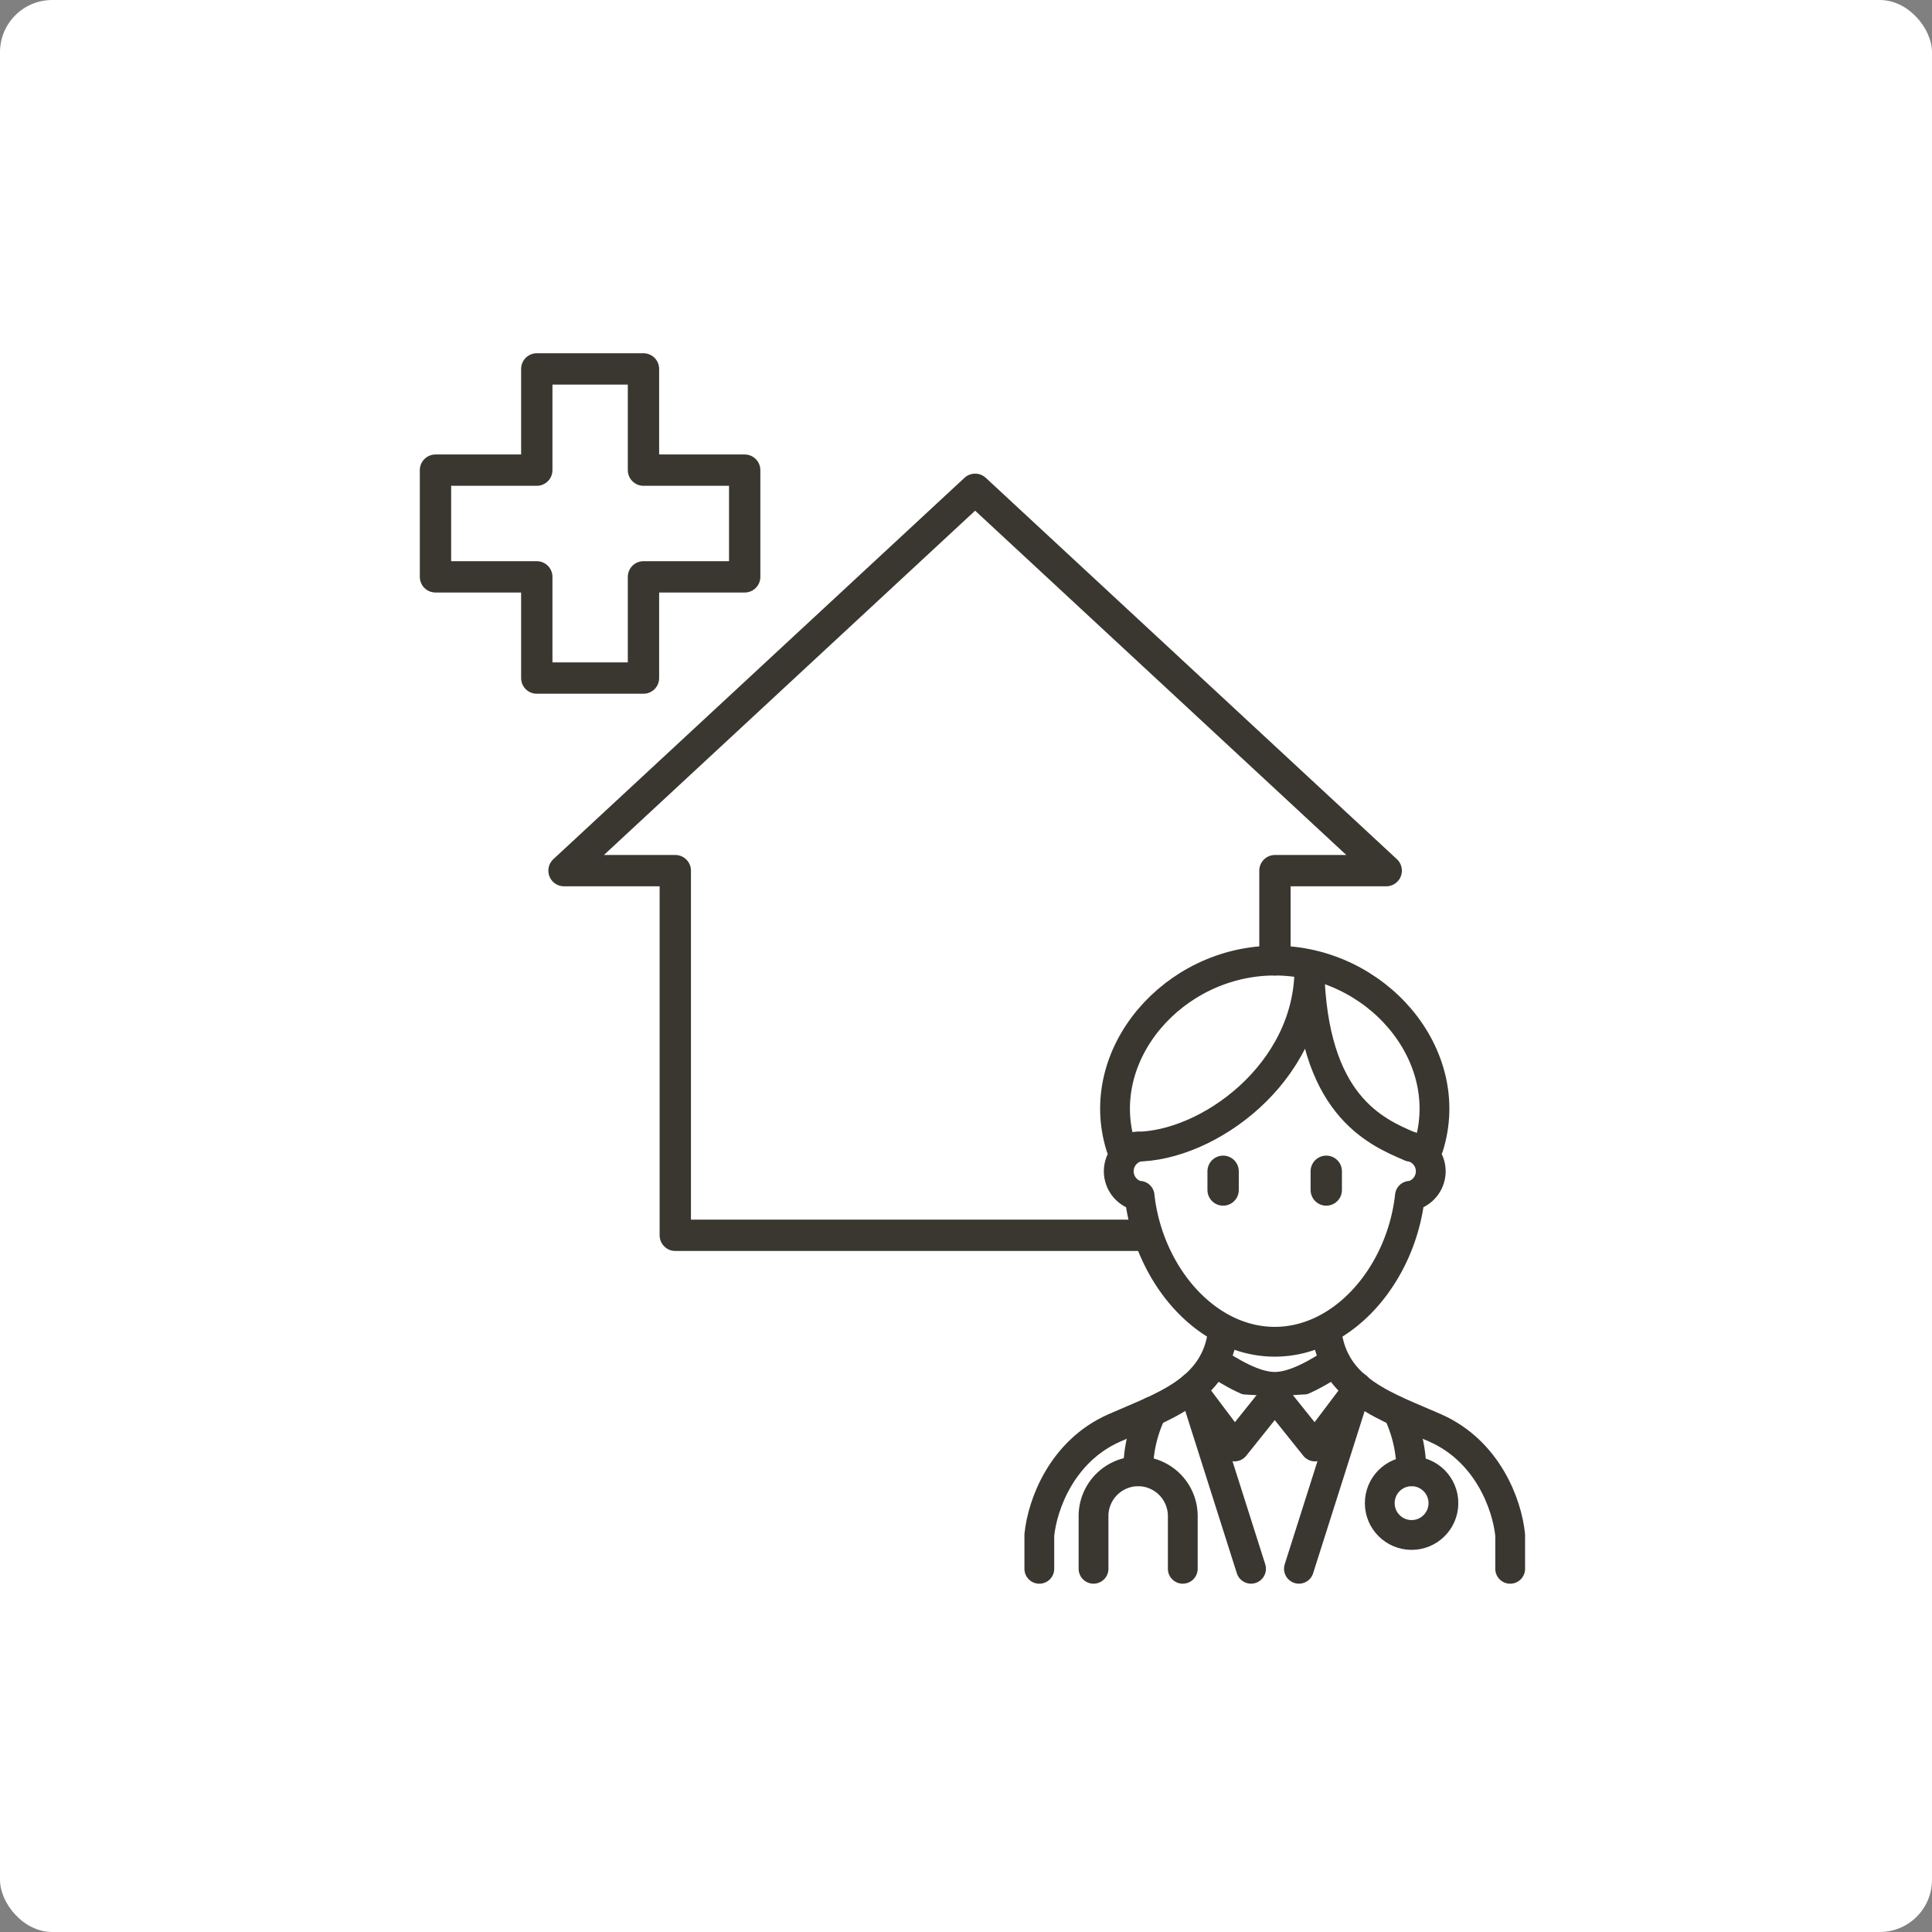 <svg xmlns="http://www.w3.org/2000/svg" width="185" height="185" viewBox="0 0 185 185">
  <rect x="0" y="0" width="185" height="185" fill="#808080" stroke="none"/>
  <g id="グループ_26198" data-name="グループ 26198" transform="translate(-120 -899)">
    <rect id="長方形_9449" data-name="長方形 9449" width="185" height="185" rx="5" transform="translate(120 899)" fill="#fff"/>
    <g id="ホームドクター" transform="translate(213 992)">
      <g id="グループ_27020" data-name="グループ 27020" transform="translate(-85 -81)">
        <rect id="長方形_9719" data-name="長方形 9719" width="170" height="162" fill="#fff"/>
        <g id="グループ_27019" data-name="グループ 27019">
          <g id="グループ_27015" data-name="グループ 27015">
            <path id="パス_113938" data-name="パス 113938" d="M85.374,34.854,46.008,71.369H56.663v34.918h57.42V71.369h10.655Z" fill="none" stroke="#393730" stroke-linecap="round" stroke-linejoin="round" stroke-width="3"/>
            <path id="パス_113939" data-name="パス 113939" d="M91.521,85.519v20.768h-12.3V85.519" fill="none"/>
            <line id="線_2302" data-name="線 2302" y2="7.037" transform="translate(94.498 67.321)" fill="none"/>
            <line id="線_2303" data-name="線 2303" y2="7.037" transform="translate(76.25 67.321)" fill="none"/>
            <path id="パス_113940" data-name="パス 113940" d="M79.226,85.519a7.615,7.615,0,0,0,12.3,0" fill="none"/>
          </g>
          <path id="パス_113941" data-name="パス 113941" d="M63.308,33.018H53.616V23.326H43.4v9.692H33.7V43.237H43.4v9.692H53.616V43.237h9.692Z" fill="#fff" stroke="#393730" stroke-linecap="round" stroke-linejoin="round" stroke-width="3"/>
          <g id="グループ_27018" data-name="グループ 27018">
            <path id="パス_113942" data-name="パス 113942" d="M112.375,138.326l-3.7-12.54.9,1.2a.794.794,0,0,0,.623.316h.012a.8.8,0,0,0,.621-.3l3.227-4.032L117.292,127a.793.793,0,0,0,.62.3h.011a.791.791,0,0,0,.624-.316l.977-1.294L115.8,138.326Z" fill="#fff"/>
            <path id="パス_113943" data-name="パス 113943" d="M108.5,119.47a13.6,13.6,0,0,0,4.691,2.05l-2.956,3.692-3.012-4-.052-.165A9.124,9.124,0,0,0,108.5,119.47Z" fill="#fff"/>
            <path id="パス_113944" data-name="パス 113944" d="M120.991,121.074l-.019.062-3.079,4.078-2.955-3.694a13.648,13.648,0,0,0,4.691-2.05A9.058,9.058,0,0,0,120.991,121.074Z" fill="#fff"/>
            <path id="パス_113945" data-name="パス 113945" d="M126.058,86.825a12.017,12.017,0,0,1,2.071,10.42,2.325,2.325,0,0,0-.865-.219c-3.29-1.393-8.627-3.783-9.069-15.659A14.882,14.882,0,0,1,126.058,86.825Z" fill="#fff"/>
            <path id="パス_113946" data-name="パス 113946" d="M102.071,86.825a14.878,14.878,0,0,1,14.506-5.831c-.137,9.635-9.57,16.014-15.827,16.014a.77.77,0,0,0-.354.093,2.358,2.358,0,0,0-.4.144A12.017,12.017,0,0,1,102.071,86.825Z" fill="#fff"/>
            <path id="パス_113947" data-name="パス 113947" d="M101.91,102.424a.846.846,0,0,0-.9-.7c-.59,0-1.09-.715-1.09-1.562s.5-1.562,1.09-1.562c.018,0,.032-.009.049-.01a18.294,18.294,0,0,0,11.126-4.963,18.567,18.567,0,0,0,4.957-7.205c1.685,8.764,6.7,10.886,9.607,12.115a.787.787,0,0,0,.309.063c.011,0,.022,0,.033,0a.169.169,0,0,0,.024,0c.591,0,1.09.716,1.09,1.562s-.5,1.562-1.077,1.562l-.046.794-.021-.8a.775.775,0,0,0-.844.707c-.812,7.438-6.151,13.264-12.154,13.264S102.723,109.862,101.91,102.424Z" fill="#fff"/>
            <path id="パス_113948" data-name="パス 113948" d="M114.065,117.278a11.187,11.187,0,0,0,4.3-.892,8.828,8.828,0,0,0,.508,1.679c-1.394.871-3.258,1.94-4.812,1.94s-3.418-1.069-4.812-1.94a8.828,8.828,0,0,0,.508-1.679A11.18,11.18,0,0,0,114.065,117.278Z" fill="#fff"/>
            <path id="パス_113949" data-name="パス 113949" d="M92.316,135.023c.274-2.587,1.982-7.467,6.683-9.556.514-.229,1.037-.451,1.563-.673a29.093,29.093,0,0,0,5.281-2.68l5.765,16.212H92.316Z" fill="#fff"/>
            <path id="パス_113950" data-name="パス 113950" d="M135.813,138.326H116.564l5.758-16.189a29.236,29.236,0,0,0,5.246,2.657c.526.222,1.049.444,1.563.673,4.7,2.089,6.409,6.97,6.682,9.556Z" fill="#fff"/>
            <path id="パス_113951" data-name="パス 113951" d="M127.168,134.187a2.252,2.252,0,1,1,2.253-2.252A2.255,2.255,0,0,1,127.168,134.187Z" fill="#fff"/>
            <g id="グループ_27017" data-name="グループ 27017">
              <g id="グループ_27016" data-name="グループ 27016">
                <path id="パス_113952" data-name="パス 113952" d="M119.022,115.444c.629,5.756,5.909,7.286,10.432,9.3,4.985,2.216,6.857,7.3,7.154,10.243v3.236" fill="#fff" stroke="#393730" stroke-linecap="round" stroke-linejoin="round" stroke-width="2.853"/>
                <path id="パス_113953" data-name="パス 113953" d="M109.107,115.444c-.628,5.756-5.908,7.286-10.431,9.3-4.986,2.216-6.857,7.3-7.155,10.243v3.236" fill="#fff" stroke="#393730" stroke-linecap="round" stroke-linejoin="round" stroke-width="2.853"/>
                <path id="パス_113954" data-name="パス 113954" d="M108.266,118.383c1.5.948,3.794,2.417,5.8,2.417s4.3-1.469,5.8-2.417" fill="#fff" stroke="#393730" stroke-linecap="round" stroke-linejoin="round" stroke-width="2.853"/>
                <path id="パス_113955" data-name="パス 113955" d="M114.065,121.7l3.847,4.807,4-5.3" fill="#fff" stroke="#393730" stroke-linecap="round" stroke-linejoin="round" stroke-width="2.853"/>
                <path id="パス_113956" data-name="パス 113956" d="M114.065,121.7l-3.847,4.807-3.958-5.258" fill="#fff" stroke="#393730" stroke-linecap="round" stroke-linejoin="round" stroke-width="2.853"/>
                <line id="線_2304" data-name="線 2304" x2="5.534" y2="17.419" transform="translate(106.26 120.8)" fill="#fff" stroke="#393730" stroke-linecap="round" stroke-linejoin="round" stroke-width="2.853"/>
                <line id="線_2305" data-name="線 2305" x1="5.534" y2="17.419" transform="translate(116.379 120.8)" fill="#fff" stroke="#393730" stroke-linecap="round" stroke-linejoin="round" stroke-width="2.853"/>
              </g>
              <path id="パス_113957" data-name="パス 113957" d="M101.013,97.8a2.416,2.416,0,0,0,0,4.714c.036,0,.072,0,.108-.007.813,7.451,6.3,13.974,12.944,13.974s12.13-6.523,12.944-13.974c.036,0,.071.007.108.007a2.416,2.416,0,0,0,0-4.714" fill="#fff" stroke="#393730" stroke-linecap="round" stroke-linejoin="round" stroke-width="2.853"/>
              <line id="線_2306" data-name="線 2306" y2="1.793" transform="translate(118.997 100.157)" fill="none" stroke="#393730" stroke-linecap="round" stroke-linejoin="round" stroke-width="3"/>
              <line id="線_2307" data-name="線 2307" y2="1.793" transform="translate(109.12 100.157)" fill="none" stroke="#393730" stroke-linecap="round" stroke-linejoin="round" stroke-width="3"/>
              <path id="パス_113958" data-name="パス 113958" d="M114.065,79.982c-9.67,0-17.492,9-14.734,17.821" fill="#fff" stroke="#393730" stroke-linecap="round" stroke-linejoin="round" stroke-width="2.853"/>
              <path id="パス_113959" data-name="パス 113959" d="M114.065,79.982c9.669,0,17.492,9,14.733,17.821" fill="#fff" stroke="#393730" stroke-linecap="round" stroke-linejoin="round" stroke-width="2.853"/>
              <path id="パス_113960" data-name="パス 113960" d="M96.712,138.219v-5.06a4.286,4.286,0,0,1,4.273-4.273h0a4.286,4.286,0,0,1,4.273,4.273v5.06" fill="#fff" stroke="#393730" stroke-linecap="round" stroke-linejoin="round" stroke-width="2.853"/>
              <circle id="楕円形_628" data-name="楕円形 628" cx="3.048" cy="3.048" r="3.048" transform="translate(124.12 128.886)" fill="#fff" stroke="#393730" stroke-linecap="round" stroke-linejoin="round" stroke-width="2.853"/>
              <path id="パス_113961" data-name="パス 113961" d="M126.116,123.795a13.036,13.036,0,0,1,1.028,5.091" fill="#fff" stroke="#393730" stroke-linecap="round" stroke-linejoin="round" stroke-width="2.853"/>
              <path id="パス_113962" data-name="パス 113962" d="M100.985,128.886a13.03,13.03,0,0,1,1.312-5.715" fill="#fff" stroke="#393730" stroke-linecap="round" stroke-linejoin="round" stroke-width="2.853"/>
              <path id="パス_113963" data-name="パス 113963" d="M100.75,97.8c6.9,0,16.629-7.035,16.629-17.021.291,12.929,6.191,15.545,9.682,17.021" fill="#fff" stroke="#393730" stroke-linecap="round" stroke-linejoin="round" stroke-width="2.853"/>
            </g>
          </g>
        </g>
      </g>
    </g>
  </g>
</svg>
